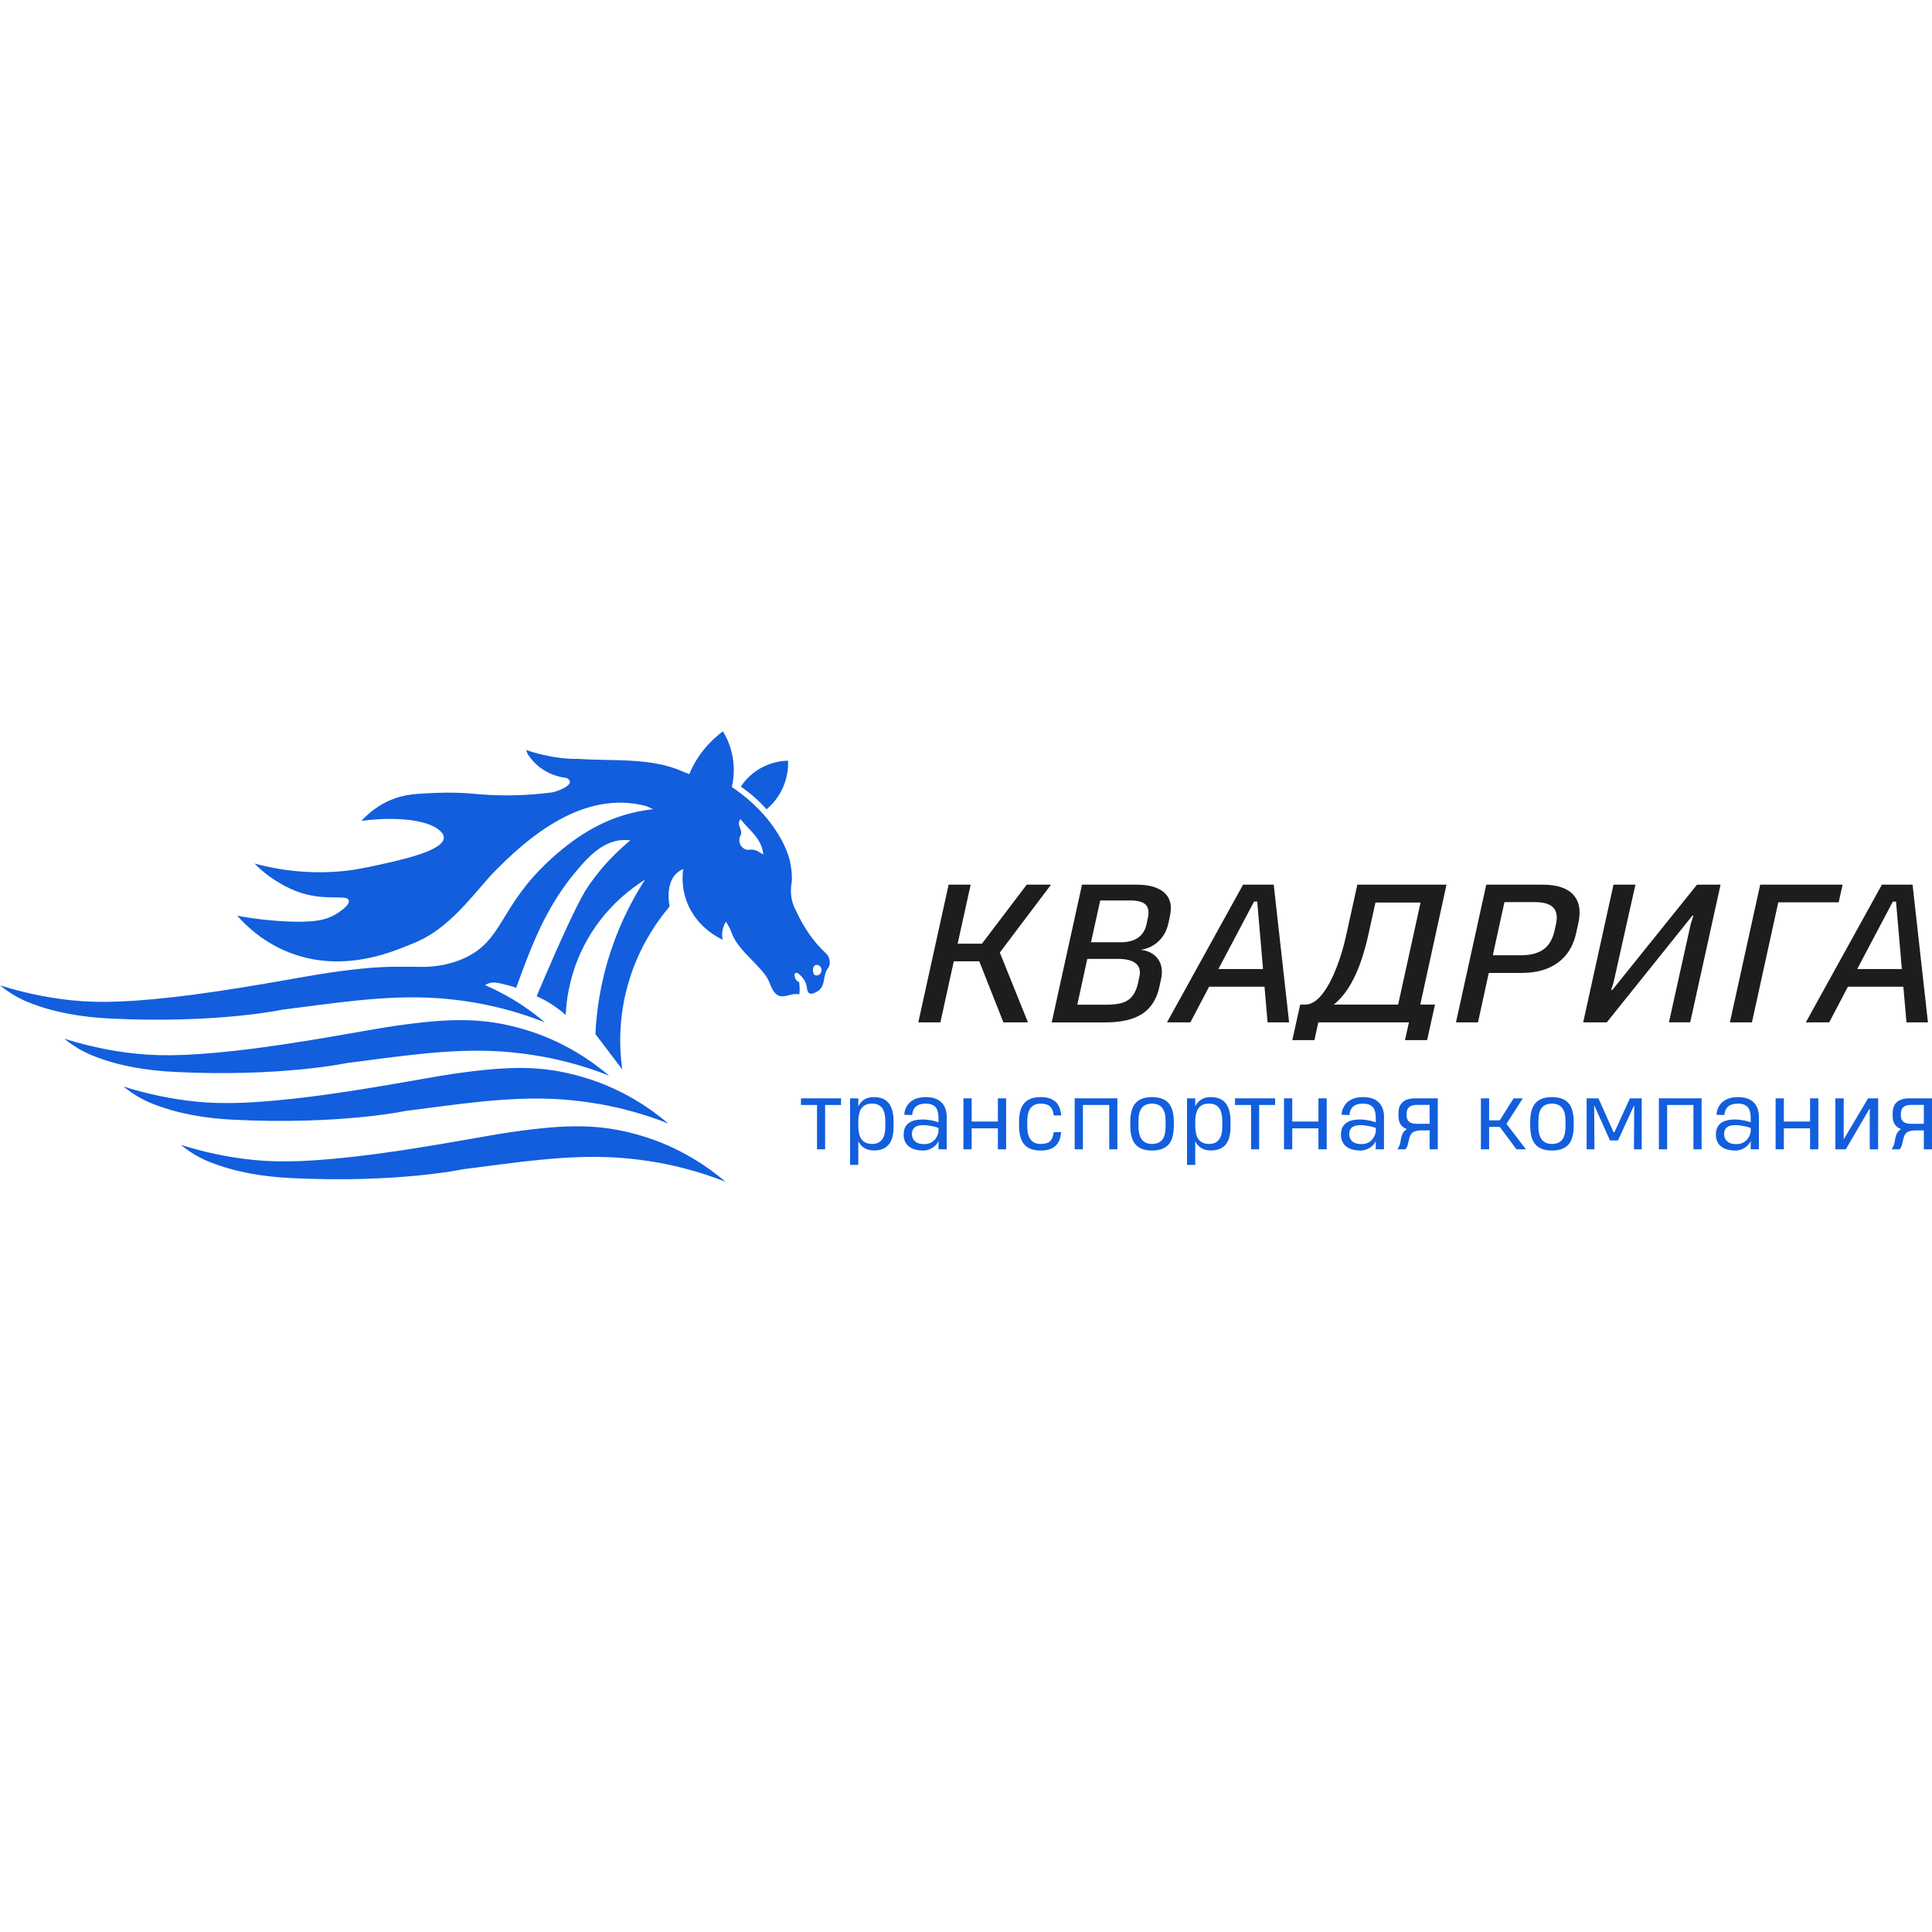 <?xml version="1.0" encoding="UTF-8"?> <svg xmlns="http://www.w3.org/2000/svg" width="210" height="210" viewBox="0 0 210 210" fill="none"><g clip-path="url(#clip0_2608_3031)"><path d="M80.529 85.504C80.823 85.05 81.492 84.159 82.694 83.485C83.933 82.797 85.098 82.694 85.656 82.68C85.682 83.269 85.649 84.372 85.098 85.611C84.561 86.817 83.782 87.584 83.326 87.971C82.929 87.523 82.451 87.041 81.889 86.555C81.419 86.15 80.959 85.802 80.529 85.504Z" fill="#125EDD"></path><path d="M52.723 107.082C52.803 107.117 52.884 107.153 52.965 107.188C52.877 107.135 52.796 107.103 52.723 107.082Z" fill="#125EDD"></path><path d="M89.806 103.657C88.369 102.33 87.333 100.744 86.528 99.005C85.958 97.969 85.855 96.873 86.079 95.741C86.087 95.219 86.057 94.481 85.863 93.622C85.771 93.207 85.436 91.88 84.205 90.077C82.753 87.952 80.945 86.483 79.552 85.546C79.71 84.868 79.879 83.74 79.651 82.377C79.435 81.068 78.938 80.081 78.582 79.492C77.733 80.124 76.634 81.114 75.73 82.569C75.384 83.122 75.123 83.658 74.921 84.144C74.719 84.066 74.521 83.988 74.319 83.91C70.834 82.299 66.7 82.76 62.947 82.491C61.245 82.526 59.507 82.217 57.875 81.746C57.647 81.674 57.419 81.6 57.191 81.529C57.239 81.66 57.287 81.792 57.335 81.923C57.585 82.327 58.033 82.938 58.776 83.481C59.797 84.229 60.834 84.449 61.363 84.528C61.437 84.531 61.606 84.545 61.753 84.662C61.885 84.769 61.944 84.911 61.947 84.96C61.999 85.517 60.459 86.05 60.011 86.131C58.673 86.309 57.151 86.437 55.475 86.454C53.895 86.472 52.45 86.383 51.171 86.249C50.308 86.181 49.021 86.121 47.456 86.181C45.32 86.266 44.027 86.316 42.545 86.923C41.781 87.235 40.531 87.877 39.278 89.226C40.616 89.041 41.722 89.009 42.476 89.013C46.562 89.031 47.691 90.148 47.926 90.4C48.139 90.627 48.242 90.815 48.242 91.053C48.239 92.462 43.641 93.463 41.215 93.995C39.638 94.339 38.422 94.605 36.687 94.737C34.666 94.889 31.479 94.889 27.664 93.864C27.943 94.147 28.337 94.523 28.837 94.921C29.083 95.116 30.487 96.22 32.221 96.876C35.29 98.04 37.687 97.16 37.907 97.863C38.084 98.423 36.654 99.278 36.503 99.371C35.504 99.97 34.258 100.304 31.101 100.155C29.752 100.091 27.932 99.935 25.79 99.537C26.775 100.652 28.653 102.469 31.56 103.579C37.665 105.911 43.339 103.139 44.728 102.614C48.448 101.205 50.782 98.054 53.281 95.222C57.544 90.755 63.528 85.844 70.243 87.618C70.489 87.732 70.735 87.845 70.985 87.955C70.379 88.023 69.496 88.15 68.467 88.42C66.192 89.013 63.23 90.265 59.724 93.519C54.159 98.686 54.751 102.273 50.333 104.207C48.444 105.034 46.632 105.13 45.453 105.091C44.843 105.077 44.159 105.073 43.405 105.084C41.241 105.059 38.863 105.286 35.882 105.715C32.846 106.152 25.543 107.635 18.663 108.402C12.831 109.051 9.747 109.008 6.704 108.6C3.885 108.224 1.588 107.603 0 107.099C0.97 107.898 2.018 108.519 3.135 108.962C6.002 110.101 9.001 110.566 12.059 110.715C23.529 111.276 30.685 109.75 30.685 109.75C36.228 109.058 41.888 108.125 47.434 108.487C50.036 108.657 52.204 109.086 52.627 109.172C55.387 109.729 57.629 110.492 59.22 111.12C57.772 109.896 55.596 108.309 52.704 107.071C52.711 107.071 52.715 107.074 52.722 107.074H52.719C52.84 107 53.02 106.908 53.252 106.847C53.641 106.748 53.979 106.798 54.527 106.922C54.957 107.021 55.494 107.16 56.107 107.365C57.769 102.806 59.301 98.672 62.565 94.772C64.208 92.788 66.001 91.01 68.515 91.341C66.218 93.243 64.777 95.088 63.888 96.418C63.502 96.997 62.778 98.139 60.463 103.345C59.555 105.389 58.831 107.092 58.331 108.284C58.827 108.504 59.393 108.795 59.992 109.182C60.591 109.569 61.087 109.963 61.488 110.321C61.573 108.512 62.014 104.562 64.792 100.634C66.589 98.09 68.692 96.507 70.114 95.613C68.894 97.504 67.486 100.091 66.406 103.334C65.222 106.89 64.829 110.048 64.719 112.401C65.693 113.682 66.666 114.963 67.637 116.244C67.335 114.093 67.085 110.105 68.725 105.538C69.871 102.344 71.533 100.009 72.782 98.53C72.723 98.232 72.29 95.883 73.69 94.79C73.844 94.669 74.032 94.555 74.263 94.463C74.164 95.159 74.043 96.756 74.862 98.508C75.95 100.836 77.961 101.862 78.556 102.142C78.505 101.919 78.446 101.521 78.549 101.046C78.633 100.655 78.795 100.361 78.916 100.18C79.141 100.588 79.361 100.921 79.468 101.237C79.967 102.728 81.147 103.714 82.173 104.818C82.797 105.492 83.441 106.131 83.731 107.043C84.617 109.271 85.657 107.795 86.884 108.082C86.951 107.635 86.906 107.192 86.866 106.744C86.374 106.67 86.08 105.471 86.759 105.801C87.27 106.219 87.645 106.716 87.711 107.39C87.774 108.057 88.108 108.171 88.726 107.83C89.836 107.287 89.365 106.106 89.975 105.268C90.332 104.835 90.225 104.044 89.806 103.657ZM81.445 92.366C80.618 92.444 80.092 91.511 80.504 90.787C80.794 90.184 79.99 89.708 80.478 89.031C81.452 90.251 82.831 91.181 82.963 92.881C82.489 92.614 82.106 92.267 81.445 92.366ZM88.52 105.967C88.178 105.506 88.413 104.544 89.082 104.988C89.575 105.371 89.159 106.262 88.52 105.967Z" fill="#125EDD"></path><path d="M44.107 120.751C49.65 120.059 55.31 119.125 60.856 119.487C63.458 119.658 65.626 120.087 66.049 120.172C68.813 120.729 71.051 121.492 72.642 122.12C70.772 120.541 67.688 118.348 63.406 117.089C59 115.79 55.416 115.839 49.308 116.716C46.272 117.152 38.969 118.636 32.089 119.402C26.256 120.052 23.173 120.009 20.13 119.601C17.311 119.225 15.014 118.604 13.426 118.1C14.396 118.898 15.444 119.519 16.561 119.963C19.427 121.102 22.427 121.567 25.485 121.716C36.955 122.276 44.107 120.751 44.107 120.751Z" fill="#125EDD"></path><path d="M55.541 123.057C52.505 123.493 45.203 124.976 38.322 125.743C32.49 126.392 29.406 126.349 26.363 125.941C23.544 125.565 21.247 124.944 19.659 124.44C20.629 125.239 21.677 125.86 22.794 126.303C25.661 127.443 28.66 127.907 31.718 128.056C43.188 128.617 50.344 127.091 50.344 127.091C55.887 126.399 61.547 125.466 67.093 125.828C69.695 125.998 71.863 126.428 72.286 126.513C75.05 127.07 77.288 127.833 78.879 128.461C77.009 126.882 73.925 124.689 69.643 123.429C65.233 122.134 61.65 122.18 55.541 123.057Z" fill="#125EDD"></path><path d="M37.676 115.551C43.218 114.859 48.878 113.926 54.424 114.288C57.026 114.458 59.195 114.888 59.617 114.973C62.381 115.53 64.619 116.293 66.211 116.921C64.34 115.342 61.257 113.149 56.975 111.889C52.568 110.591 48.985 110.64 42.876 111.517C39.84 111.953 32.538 113.436 25.657 114.203C19.825 114.852 16.741 114.81 13.698 114.402C10.879 114.026 8.582 113.404 6.994 112.901C7.964 113.699 9.012 114.32 10.129 114.764C12.996 115.903 15.995 116.367 19.053 116.517C30.523 117.081 37.676 115.551 37.676 115.551Z" fill="#125EDD"></path><path d="M99.817 111.124L103.111 96.16H105.507L104.092 102.576H106.731L111.601 96.16H114.24L108.675 103.537L111.733 111.124H109.064L106.444 104.492H103.673L102.217 111.124H99.817Z" fill="#1D1D1B"></path><path d="M114.316 111.124L117.61 96.16H123.542C124.861 96.16 125.846 96.433 126.496 96.976C127.188 97.562 127.416 98.403 127.18 99.506L127.007 100.333C126.839 101.1 126.501 101.738 126.001 102.242C125.457 102.785 124.788 103.119 123.994 103.236C124.843 103.346 125.468 103.683 125.869 104.24C126.284 104.818 126.391 105.556 126.195 106.454L126.023 107.253C125.733 108.597 125.104 109.584 124.137 110.216C123.186 110.826 121.852 111.131 120.131 111.131H114.316V111.124ZM117.099 109.208H120.278C121.249 109.208 121.976 109.073 122.458 108.803C123.057 108.477 123.464 107.852 123.682 106.933L123.844 106.167C123.987 105.539 123.862 105.056 123.464 104.726C123.071 104.396 122.436 104.229 121.557 104.229H118.183L117.099 109.208ZM118.587 102.42H121.829C122.623 102.42 123.255 102.249 123.726 101.909C124.197 101.568 124.497 101.071 124.633 100.422L124.777 99.733C124.905 99.123 124.835 98.669 124.564 98.367C124.258 98.041 123.686 97.874 122.84 97.874H119.591L118.587 102.42Z" fill="#1D1D1B"></path><path d="M126.85 111.124L135.115 96.16H138.449L140.121 111.124H137.783L137.445 107.249H131.425L129.389 111.124H126.85ZM132.435 105.329H137.287L136.654 97.998H136.31L132.435 105.329Z" fill="#1D1D1B"></path><path d="M140.467 113.061L141.324 109.193H141.853C142.548 109.193 143.209 108.764 143.841 107.905C144.4 107.149 144.904 106.166 145.359 104.953C145.742 103.942 146.054 102.87 146.307 101.734L147.538 96.156H157.23L154.378 109.193H155.976L155.121 113.061H152.716L153.147 111.124H143.293L142.874 113.061H140.467ZM144.969 109.197H151.971L154.408 98.101H149.505L148.762 101.475C148.381 103.214 147.917 104.69 147.365 105.904C146.701 107.362 145.899 108.462 144.969 109.197Z" fill="#1D1D1B"></path><path d="M158.259 111.124L161.551 96.16H167.686C169.207 96.16 170.306 96.515 170.979 97.221C171.658 97.948 171.854 98.963 171.571 100.262L171.325 101.405C171.019 102.813 170.358 103.892 169.336 104.637C168.317 105.383 166.999 105.755 165.381 105.755H161.823L160.651 111.128H158.259V111.124ZM162.261 103.835H165.285C166.385 103.835 167.234 103.605 167.832 103.147C168.392 102.721 168.767 102.068 168.964 101.188L169.119 100.5C169.288 99.744 169.229 99.169 168.935 98.768C168.582 98.296 167.892 98.058 166.867 98.058H163.526L162.261 103.835Z" fill="#1D1D1B"></path><path d="M172.086 111.124L175.379 96.16H177.764L175.379 106.823L175.126 107.6H175.257L184.46 96.156H187.018L183.718 111.12H181.407L183.77 100.457L184.064 99.524H183.954L174.651 111.124H172.086Z" fill="#1D1D1B"></path><path d="M188.033 111.124L191.326 96.16H200.283L199.856 98.08H193.292L190.429 111.124H188.033Z" fill="#1D1D1B"></path><path d="M196.287 111.124L204.553 96.16H207.887L209.559 111.124H207.225L206.887 107.249H200.863L198.827 111.124H196.287ZM201.871 105.329H206.722L206.09 97.998H205.744L201.871 105.329Z" fill="#1D1D1B"></path><path d="M88.806 124.924V120.105H87.061V119.385H91.419V120.105H89.685V124.924H88.806Z" fill="#125EDD"></path><path d="M92.401 126.627V119.385H93.294V120.261C93.442 119.946 93.651 119.701 93.916 119.53C94.199 119.342 94.552 119.25 94.978 119.25C95.562 119.25 96.029 119.392 96.374 119.679C96.657 119.914 96.863 120.258 96.988 120.708C97.08 121.042 97.128 121.447 97.128 121.922V122.479C97.128 123.26 96.984 123.863 96.694 124.285C96.338 124.796 95.775 125.052 95.007 125.052C94.585 125.052 94.224 124.959 93.927 124.771C93.651 124.598 93.442 124.356 93.294 124.044V126.624H92.401V126.627ZM94.805 124.342C95.275 124.342 95.628 124.182 95.871 123.867C96.113 123.551 96.231 123.093 96.231 122.497V121.911C96.231 121.319 96.143 120.868 95.966 120.556C95.731 120.155 95.338 119.956 94.79 119.956C94.228 119.956 93.827 120.151 93.588 120.542C93.397 120.857 93.294 121.322 93.291 121.929V122.284C93.291 122.926 93.386 123.409 93.574 123.728C93.816 124.136 94.228 124.342 94.805 124.342Z" fill="#125EDD"></path><path d="M100.34 125.059C99.807 125.059 99.369 124.963 99.031 124.775C98.737 124.615 98.52 124.395 98.388 124.115C98.278 123.881 98.223 123.625 98.223 123.341C98.223 123.054 98.267 122.806 98.359 122.596C98.48 122.319 98.678 122.107 98.95 121.957C99.281 121.773 99.726 121.684 100.281 121.684C100.601 121.684 100.939 121.72 101.303 121.791C101.578 121.848 101.813 121.915 102.008 121.989V121.51C102.008 121.035 101.927 120.677 101.762 120.435C101.541 120.119 101.167 119.96 100.637 119.96C100.115 119.96 99.733 120.087 99.483 120.343C99.285 120.549 99.175 120.833 99.153 121.198L98.293 121.173C98.3 120.907 98.366 120.641 98.495 120.378C98.653 120.045 98.888 119.782 99.2 119.598C99.579 119.364 100.06 119.25 100.637 119.25C101.233 119.25 101.714 119.374 102.085 119.623C102.387 119.825 102.607 120.109 102.747 120.471C102.85 120.755 102.901 121.06 102.901 121.386V124.924H102.008V124.016C101.894 124.3 101.685 124.544 101.38 124.743C101.064 124.952 100.714 125.059 100.34 125.059ZM100.472 124.36C100.836 124.36 101.148 124.26 101.413 124.058C101.615 123.898 101.773 123.689 101.887 123.43C101.975 123.221 102.016 123.04 102.016 122.884V122.603C101.795 122.522 101.567 122.458 101.325 122.408C100.953 122.334 100.63 122.295 100.347 122.295C99.865 122.295 99.527 122.408 99.329 122.635C99.189 122.791 99.123 123.004 99.123 123.274C99.123 123.554 99.208 123.785 99.373 123.973C99.594 124.232 99.961 124.36 100.472 124.36Z" fill="#125EDD"></path><path d="M104.721 124.924V119.385H105.618V121.908H108.466V119.385H109.363V124.924H108.466V122.646H105.618V124.924H104.721Z" fill="#125EDD"></path><path d="M113.129 125.059C112.262 125.059 111.641 124.81 111.263 124.31C110.932 123.877 110.767 123.214 110.767 122.323V121.975C110.767 121.085 110.932 120.425 111.263 119.995C111.641 119.498 112.262 119.25 113.129 119.25C113.813 119.25 114.339 119.413 114.711 119.736C115.081 120.059 115.291 120.563 115.35 121.248H114.534C114.486 120.744 114.321 120.393 114.038 120.187C113.828 120.038 113.527 119.963 113.129 119.963C112.578 119.963 112.185 120.155 111.95 120.542C111.759 120.854 111.66 121.29 111.66 121.851V122.465C111.66 123.072 111.774 123.529 112.005 123.842C112.251 124.175 112.626 124.346 113.129 124.346C113.567 124.346 113.894 124.253 114.108 124.072C114.339 123.87 114.479 123.533 114.53 123.058H115.338C115.251 124.392 114.515 125.059 113.129 125.059Z" fill="#125EDD"></path><path d="M116.812 124.924V119.385H121.454V124.924H120.569V120.105H117.709V124.924H116.812Z" fill="#125EDD"></path><path d="M125.225 125.059C124.358 125.059 123.732 124.81 123.354 124.31C123.024 123.881 122.857 123.221 122.857 122.323V121.975C122.857 121.085 123.024 120.425 123.354 119.995C123.732 119.498 124.353 119.25 125.221 119.25C126.088 119.25 126.714 119.498 127.096 119.995C127.422 120.428 127.589 121.085 127.589 121.975V122.323C127.589 123.217 127.422 123.881 127.096 124.31C126.709 124.81 126.085 125.059 125.225 125.059ZM125.225 124.342C125.768 124.342 126.158 124.154 126.4 123.785C126.596 123.48 126.695 123.04 126.695 122.461V121.844C126.695 121.507 126.662 121.212 126.592 120.967C126.504 120.659 126.365 120.421 126.166 120.254C125.93 120.059 125.614 119.96 125.221 119.96C124.655 119.96 124.251 120.158 124.012 120.559C123.836 120.857 123.747 121.283 123.747 121.84V122.458C123.747 123.015 123.847 123.448 124.041 123.757C124.288 124.147 124.681 124.342 125.225 124.342Z" fill="#125EDD"></path><path d="M129.025 126.627V119.385H129.918V120.261C130.065 119.946 130.275 119.701 130.54 119.53C130.823 119.342 131.176 119.25 131.602 119.25C132.187 119.25 132.653 119.392 132.999 119.679C133.282 119.914 133.487 120.258 133.613 120.708C133.704 121.042 133.752 121.447 133.752 121.922V122.479C133.752 123.26 133.608 123.863 133.319 124.285C132.961 124.796 132.4 125.052 131.632 125.052C131.208 125.052 130.848 124.959 130.55 124.771C130.275 124.598 130.062 124.356 129.918 124.044V126.624H129.025V126.627ZM131.433 124.342C131.904 124.342 132.256 124.182 132.499 123.867C132.741 123.551 132.859 123.093 132.859 122.497V121.911C132.859 121.319 132.771 120.868 132.594 120.556C132.36 120.155 131.965 119.956 131.418 119.956C130.856 119.956 130.455 120.151 130.217 120.542C130.021 120.857 129.923 121.322 129.918 121.929V122.284C129.918 122.926 130.015 123.409 130.201 123.728C130.444 124.136 130.853 124.342 131.433 124.342Z" fill="#125EDD"></path><path d="M135.986 124.924V120.105H134.24V119.385H138.6V120.105H136.865V124.924H135.986Z" fill="#125EDD"></path><path d="M139.566 124.924V119.385H140.463V121.908H143.31V119.385H144.208V124.924H143.31V122.646H140.463V124.924H139.566Z" fill="#125EDD"></path><path d="M147.873 125.059C147.339 125.059 146.902 124.963 146.564 124.775C146.27 124.615 146.053 124.395 145.921 124.115C145.811 123.881 145.756 123.625 145.756 123.341C145.756 123.054 145.8 122.806 145.892 122.596C146.013 122.319 146.212 122.107 146.484 121.957C146.814 121.773 147.258 121.684 147.814 121.684C148.133 121.684 148.471 121.72 148.835 121.791C149.111 121.848 149.346 121.915 149.541 121.989V121.51C149.541 121.035 149.461 120.677 149.296 120.435C149.074 120.119 148.699 119.96 148.17 119.96C147.648 119.96 147.266 120.087 147.016 120.343C146.818 120.549 146.707 120.833 146.682 121.198L145.825 121.173C145.833 120.907 145.898 120.641 146.028 120.378C146.186 120.045 146.421 119.782 146.733 119.598C147.111 119.364 147.59 119.25 148.17 119.25C148.765 119.25 149.247 119.374 149.619 119.623C149.92 119.825 150.14 120.109 150.28 120.471C150.383 120.755 150.434 121.06 150.434 121.386V124.924H149.541V124.016C149.427 124.3 149.218 124.544 148.913 124.743C148.597 124.952 148.248 125.059 147.873 125.059ZM148.005 124.36C148.369 124.36 148.681 124.26 148.946 124.058C149.148 123.898 149.306 123.689 149.42 123.43C149.508 123.221 149.548 123.04 149.548 122.884V122.603C149.331 122.522 149.1 122.458 148.858 122.408C148.487 122.334 148.164 122.295 147.881 122.295C147.399 122.295 147.061 122.408 146.862 122.635C146.723 122.791 146.656 123.004 146.656 123.274C146.656 123.554 146.741 123.785 146.906 123.973C147.127 124.232 147.494 124.36 148.005 124.36Z" fill="#125EDD"></path><path d="M151.89 124.924C151.971 124.807 152.033 124.7 152.077 124.608C152.118 124.523 152.161 124.395 152.202 124.218L152.297 123.7C152.342 123.483 152.412 123.295 152.504 123.143C152.603 122.972 152.742 122.834 152.923 122.727C152.313 122.507 152.008 122.039 152.008 121.326V120.982C152.008 120.453 152.161 120.055 152.475 119.786C152.782 119.516 153.246 119.385 153.856 119.385H156.282V124.924H155.396V122.869H154.301C153.963 122.908 153.72 122.979 153.573 123.079C153.382 123.21 153.25 123.437 153.177 123.76L153.041 124.338C153.004 124.487 152.97 124.59 152.944 124.651C152.908 124.725 152.853 124.817 152.779 124.924H151.89ZM153.995 122.153H155.392V120.098H153.974C153.657 120.098 153.411 120.162 153.232 120.29C153.007 120.453 152.894 120.698 152.894 121.035V121.23C152.894 121.553 152.985 121.787 153.169 121.933C153.356 122.082 153.631 122.153 153.995 122.153Z" fill="#125EDD"></path><path d="M160.968 124.924V119.385H161.861V121.776H163.018L164.522 119.385H165.522L163.746 122.16L165.863 124.924H164.831L163.018 122.49H161.861V124.924H160.968Z" fill="#125EDD"></path><path d="M168.693 125.059C167.826 125.059 167.201 124.81 166.822 124.31C166.492 123.881 166.327 123.221 166.327 122.323V121.975C166.327 121.085 166.492 120.425 166.822 119.995C167.201 119.498 167.823 119.25 168.69 119.25C169.557 119.25 170.182 119.498 170.564 119.995C170.891 120.428 171.057 121.085 171.057 121.975V122.323C171.057 123.217 170.891 123.881 170.564 124.31C170.178 124.81 169.557 125.059 168.693 125.059ZM168.693 124.342C169.238 124.342 169.628 124.154 169.87 123.785C170.064 123.48 170.163 123.04 170.163 122.461V121.844C170.163 121.507 170.131 121.212 170.061 120.967C169.972 120.659 169.833 120.421 169.634 120.254C169.4 120.059 169.083 119.96 168.69 119.96C168.124 119.96 167.72 120.158 167.48 120.559C167.304 120.857 167.217 121.283 167.217 121.84V122.458C167.217 123.015 167.315 123.448 167.51 123.757C167.757 124.147 168.153 124.342 168.693 124.342Z" fill="#125EDD"></path><path d="M172.461 124.924V119.385H173.747L175.386 123.072H175.478L177.162 119.385H178.448V124.924H177.603L177.632 120.158H177.613L175.868 123.962H174.997L173.295 120.158H173.281L173.307 124.924H172.461Z" fill="#125EDD"></path><path d="M180.314 124.924V119.385H184.956V124.924H184.071V120.105H181.211V124.924H180.314Z" fill="#125EDD"></path><path d="M188.625 125.059C188.091 125.059 187.655 124.963 187.315 124.775C187.022 124.615 186.806 124.395 186.673 124.115C186.563 123.881 186.507 123.625 186.507 123.341C186.507 123.054 186.552 122.806 186.644 122.596C186.765 122.319 186.963 122.107 187.235 121.957C187.566 121.773 188.011 121.684 188.565 121.684C188.885 121.684 189.223 121.72 189.587 121.791C189.862 121.848 190.098 121.915 190.292 121.989V121.51C190.292 121.035 190.212 120.677 190.047 120.435C189.826 120.119 189.451 119.96 188.922 119.96C188.4 119.96 188.018 120.087 187.768 120.343C187.569 120.549 187.459 120.833 187.433 121.198L186.578 121.173C186.584 120.907 186.651 120.641 186.78 120.378C186.937 120.045 187.173 119.782 187.485 119.598C187.863 119.364 188.342 119.25 188.922 119.25C189.518 119.25 189.999 119.374 190.37 119.623C190.671 119.825 190.892 120.109 191.031 120.471C191.135 120.755 191.186 121.06 191.186 121.386V124.924H190.292V124.016C190.179 124.3 189.969 124.544 189.665 124.743C189.345 124.952 188.995 125.059 188.625 125.059ZM188.753 124.36C189.117 124.36 189.429 124.26 189.694 124.058C189.896 123.898 190.054 123.689 190.168 123.43C190.257 123.221 190.297 123.04 190.297 122.884V122.603C190.08 122.522 189.848 122.458 189.605 122.408C189.235 122.334 188.911 122.295 188.628 122.295C188.146 122.295 187.808 122.408 187.61 122.635C187.47 122.791 187.404 123.004 187.404 123.274C187.404 123.554 187.488 123.785 187.655 123.973C187.875 124.232 188.242 124.36 188.753 124.36Z" fill="#125EDD"></path><path d="M193.001 124.924V119.385H193.898V121.908H196.746V119.385H197.643V124.924H196.746V122.646H193.898V124.924H193.001Z" fill="#125EDD"></path><path d="M199.495 124.924V119.385H200.404V123.845L203.049 119.385H204.149L204.144 124.924H203.234V120.467L200.632 124.924H199.495Z" fill="#125EDD"></path><path d="M205.607 124.924C205.688 124.807 205.751 124.7 205.795 124.608C205.835 124.523 205.879 124.395 205.92 124.218L206.015 123.7C206.06 123.483 206.13 123.295 206.222 123.143C206.321 122.972 206.46 122.834 206.641 122.727C206.03 122.507 205.725 122.039 205.725 121.326V120.982C205.725 120.453 205.879 120.055 206.191 119.786C206.5 119.516 206.964 119.385 207.574 119.385H209.999V124.924H209.113V122.869H208.018C207.68 122.908 207.438 122.979 207.291 123.079C207.1 123.21 206.967 123.437 206.894 123.76L206.757 124.338C206.721 124.487 206.688 124.59 206.662 124.651C206.626 124.725 206.571 124.817 206.497 124.924H205.607ZM207.718 122.153H209.113V120.098H207.695C207.38 120.098 207.132 120.162 206.953 120.29C206.728 120.453 206.615 120.698 206.615 121.035V121.23C206.615 121.553 206.707 121.787 206.89 121.933C207.074 122.082 207.349 122.153 207.718 122.153Z" fill="#125EDD"></path></g><defs><clipPath id="clip0_2608_3031"><rect width="210" height="49.875" fill="white" transform="translate(0 79.492)"></rect></clipPath></defs></svg> 